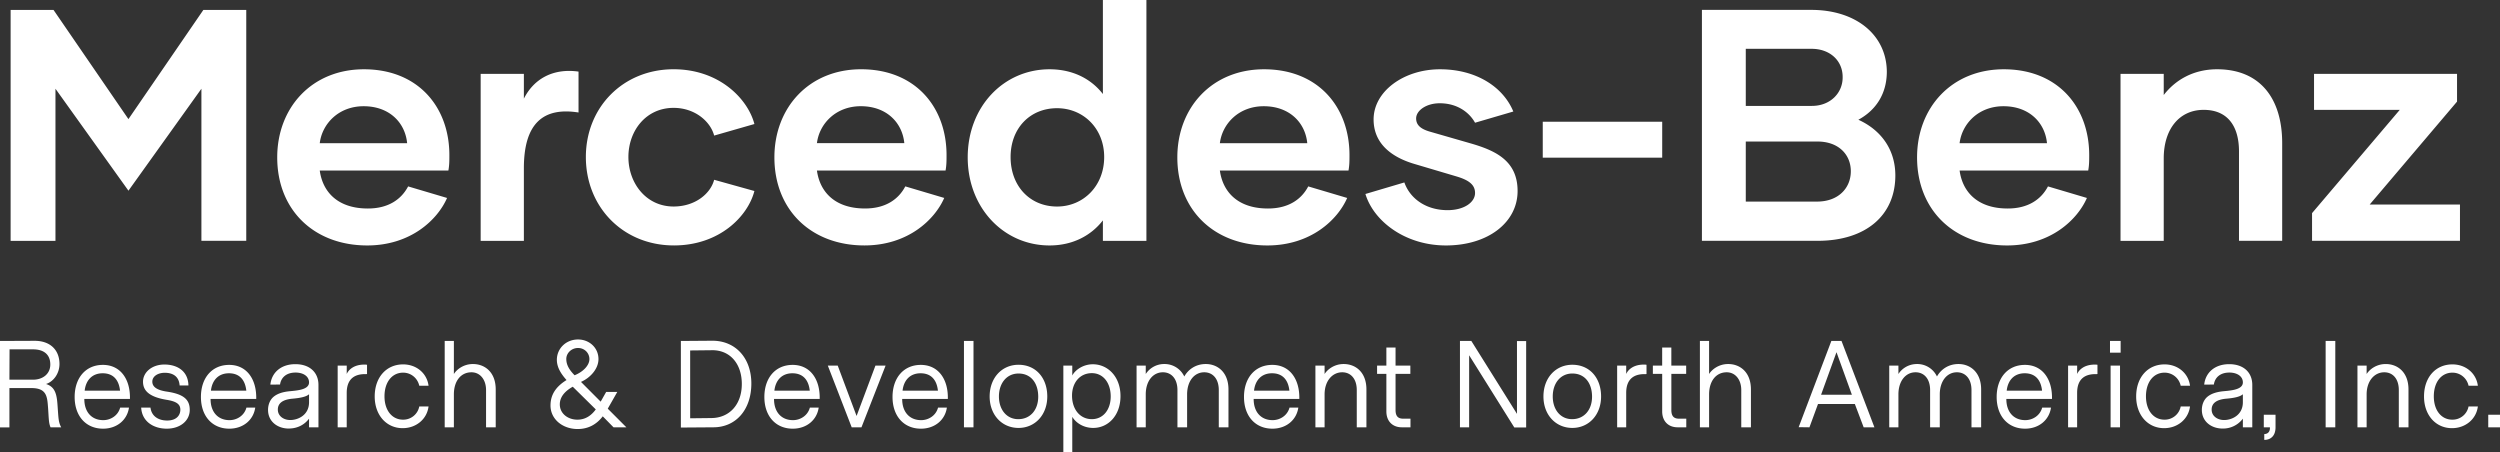 <?xml version="1.0" encoding="utf-8"?>
<svg xmlns="http://www.w3.org/2000/svg" width="177" height="32" viewBox="0 0 177 32" fill-rule="evenodd" clip-rule="evenodd" stroke-linejoin="round" stroke-miterlimit="2">
  <rect x="0" y="0" width="177" height="32" fill="#333333" stroke="none"/>
  <path d="M14.4.7L9.093 8.433 3.788.701H.752v16.35h3.175V6.283l5.167 7.218 5.166-7.218v10.768h3.175V.701h-3.036zm11.599 16.678c3.081 0 4.981-1.822 5.653-3.363l-2.757-.818c-.464.888-1.367 1.565-2.85 1.565-2.132 0-3.198-1.168-3.406-2.686h9.106c.07-.374.07-.724.07-1.098 0-3.387-2.202-6.073-6.048-6.073-3.684 0-6.14 2.71-6.14 6.237 0 3.737 2.618 6.236 6.372 6.236zm-3.36-7.24c.162-1.356 1.32-2.617 3.105-2.617 1.83 0 2.942 1.168 3.081 2.616H22.64zM37.09 6.983V5.232h-3.059v11.82h3.059v-5.14c0-3.176 1.367-4.344 3.87-3.947V5.069c-1.831-.257-3.175.537-3.87 1.915zm10.622 10.394c3.22 0 5.236-2.055 5.7-3.854l-2.85-.794c-.255.98-1.344 1.892-2.873 1.892-1.947 0-3.198-1.659-3.198-3.504 0-1.868 1.251-3.48 3.198-3.48 1.529 0 2.618.981 2.873 1.962l2.85-.818c-.464-1.775-2.48-3.877-5.723-3.877-3.569 0-6.21 2.686-6.21 6.213 0 3.55 2.641 6.26 6.233 6.26zm13.487 0c3.081 0 4.981-1.822 5.653-3.363l-2.757-.818c-.463.888-1.367 1.565-2.85 1.565-2.132 0-3.197-1.168-3.406-2.686h9.106c.07-.374.07-.724.07-1.098 0-3.387-2.202-6.073-6.048-6.073-3.684 0-6.14 2.71-6.14 6.237 0 3.737 2.618 6.236 6.372 6.236zm-3.36-7.24c.162-1.356 1.32-2.617 3.105-2.617 1.83 0 2.942 1.168 3.081 2.616H57.84zM78.085 0v6.657c-.835-1.075-2.132-1.752-3.778-1.752-3.243 0-5.793 2.64-5.793 6.237 0 3.573 2.55 6.236 5.793 6.236 1.646 0 2.943-.7 3.778-1.775v1.448h3.081V0h-3.081zM74.84 14.622c-1.923 0-3.29-1.448-3.29-3.504 0-2.032 1.367-3.457 3.29-3.457 1.852 0 3.336 1.425 3.336 3.457 0 2.056-1.484 3.504-3.336 3.504zm14.887 2.756c3.082 0 4.982-1.822 5.653-3.363l-2.757-.818c-.463.888-1.367 1.565-2.85 1.565-2.131 0-3.197-1.168-3.406-2.686h9.106c.07-.374.07-.724.07-1.098 0-3.387-2.201-6.073-6.048-6.073-3.684 0-6.14 2.71-6.14 6.237 0 3.737 2.618 6.236 6.372 6.236zm-3.36-7.24c.163-1.356 1.321-2.617 3.105-2.617 1.83 0 2.943 1.168 3.082 2.616h-6.187zm16.004 7.24c2.989 0 5.074-1.635 5.074-3.854 0-2.125-1.53-2.85-3.29-3.363l-2.92-.841c-.648-.187-.973-.467-.973-.935 0-.56.719-1.074 1.669-1.074 1.228 0 2.085.63 2.502 1.378l2.71-.794c-.74-1.775-2.664-2.99-5.19-2.99-2.571 0-4.703 1.565-4.703 3.55 0 1.682 1.228 2.663 2.896 3.154l2.99.887c.857.257 1.297.584 1.297 1.168 0 .654-.765 1.215-1.946 1.215-1.553 0-2.665-.841-3.059-1.962l-2.757.817c.58 1.916 2.804 3.644 5.7 3.644zm6.856-6.213h8.457V8.619h-8.457v2.546zm22.344-2.686c1.251-.678 2.016-1.845 2.016-3.41C133.565 2.476 131.41.7 128.236.7h-7.74v16.35h8.18c3.452 0 5.514-1.822 5.514-4.625 0-1.845-1.02-3.223-2.618-3.947zm-3.36-5.022c1.344-.023 2.248.84 2.248 1.985.023 1.121-.857 2.056-2.178 2.056h-4.68V3.457h4.61zm.44 10.815h-5.05V10.02h5.074c1.506 0 2.363.935 2.363 2.103 0 1.19-.88 2.149-2.386 2.149zm13.448 3.106c3.082 0 4.982-1.822 5.654-3.363l-2.758-.818c-.463.888-1.367 1.565-2.85 1.565-2.131 0-3.197-1.168-3.405-2.686h9.105c.07-.374.07-.724.07-1.098 0-3.387-2.201-6.073-6.047-6.073-3.685 0-6.14 2.71-6.14 6.237 0 3.737 2.618 6.236 6.371 6.236zm-3.36-7.24c.163-1.356 1.321-2.617 3.105-2.617 1.83 0 2.943 1.168 3.082 2.616h-6.186zm18.23-5.233c-1.692 0-2.966.77-3.777 1.822V5.232h-3.059v11.82h3.059v-5.84c0-2.08 1.112-3.434 2.826-3.434 1.692 0 2.503 1.145 2.503 2.943v6.33h3.058v-6.914c0-3.153-1.552-5.232-4.61-5.232zm10.803 9.577l6.186-7.288V5.232h-10.125v2.546h6.07l-6.21 7.311v1.962h10.473v-2.57h-6.394zM0 30.262h.667v-2.786h1.56c1.108 0 1.117.637 1.178 1.424.052.76.043 1.048.173 1.353h.754c-.2-.376-.19-.628-.26-1.572-.052-.777-.174-1.293-.814-1.494.528-.165.953-.742.953-1.414 0-.987-.65-1.65-1.776-1.643L0 24.14v6.122zm.667-3.38l.009-2.148h1.663c.753 0 1.222.357 1.222 1.074 0 .663-.529 1.074-1.222 1.074H.667zm6.628 3.468c.997 0 1.716-.63 1.837-1.494h-.624c-.156.585-.693.89-1.196.89-.823 0-1.342-.575-1.342-1.492v-.01H9.2c.035-1.388-.667-2.41-1.915-2.41-1.23 0-2 .935-2 2.27 0 1.372.814 2.246 2.01 2.246zm-1.3-2.69c.078-.726.52-1.232 1.274-1.232.78 0 1.153.506 1.23 1.232H5.996zm5.811 2.69c.961 0 1.628-.568 1.628-1.329 0-.742-.44-1.126-1.654-1.3-.623-.097-.996-.306-.996-.7 0-.383.398-.628.883-.628.546 0 1.006.236 1.05.9h.623c-.017-1.04-.815-1.485-1.699-1.485-.883 0-1.516.55-1.516 1.214 0 .611.399 1.074 1.663 1.283.711.114.98.315.98.7 0 .392-.269.768-.936.768-.615 0-1.109-.306-1.178-.917h-.659c.053.995.884 1.494 1.811 1.494zm4.429 0c.996 0 1.715-.63 1.836-1.494h-.623c-.156.585-.693.89-1.196.89-.823 0-1.343-.575-1.343-1.492v-.01h3.232c.034-1.388-.667-2.41-1.915-2.41-1.23 0-2 .935-2 2.27 0 1.372.813 2.246 2.009 2.246zm-1.3-2.69c.078-.726.52-1.232 1.274-1.232.78 0 1.152.506 1.23 1.232h-2.504zm5.507 2.68c.65 0 1.135-.296 1.438-.698v.611h.667V27.25c0-.856-.59-1.467-1.637-1.467-1.013 0-1.681.594-1.768 1.449l.685-.008c.07-.49.441-.847 1.1-.847.53 0 .953.253.953.699 0 .497-.77.567-1.325.619-.494.044-.884.157-1.17.385-.268.218-.407.568-.407.942 0 .84.693 1.32 1.464 1.32zm.086-.602c-.44-.009-.857-.27-.857-.742 0-.437.33-.708 1.04-.769.606-.053.987-.148 1.17-.315v.585c-.01.892-.78 1.25-1.353 1.241zm3.38.515h.64v-2.436c0-1.057.633-1.354 1.378-1.328l.06-.009v-.655l-.077-.009c-.91-.043-1.265.437-1.36.664v-.594h-.642v4.367zm4.597.061c.97 0 1.725-.646 1.836-1.536h-.657a1.151 1.151 0 01-1.153.934c-.77 0-1.309-.655-1.309-1.651 0-1.022.547-1.677 1.318-1.677.571 0 1.03.402 1.144.926h.657c-.111-.882-.857-1.511-1.8-1.511-1.18 0-2.012.908-2.012 2.27 0 1.337.842 2.245 1.976 2.245zm2.98-.06h.65v-2.35c.008-.952.51-1.546 1.247-1.546.606 0 1.031.515 1.031 1.258v2.637h.684v-2.68c0-1.224-.77-1.8-1.612-1.8-.657 0-1.143.375-1.35.707v-2.34h-.65v6.113zm9.414.121c.711 0 1.317-.296 1.776-.899l.762.777h.91l-1.317-1.319.676-1.187h-.788l-.39.69-1.394-1.398c.674-.297 1.238-.934 1.238-1.616 0-.794-.641-1.388-1.447-1.388-.85 0-1.499.638-1.499 1.441 0 .629.425 1.135.685 1.432-.78.48-1.135 1.065-1.135 1.8 0 .968.849 1.667 1.923 1.667zm-.217-3.807c-.346-.35-.588-.708-.588-1.153 0-.42.372-.778.831-.778.46 0 .806.359.806.786 0 .454-.46.91-1.049 1.145zm.2 3.144c-.684 0-1.247-.437-1.247-1.084 0-.488.31-.908.917-1.248l1.63 1.607c-.355.48-.78.725-1.3.725zm7.324.558l2.296-.017c1.611 0 2.694-1.257 2.694-3.1 0-1.8-1.117-3.04-2.78-3.03l-2.21.017v6.13zm.658-.655v-4.803l1.543-.017c1.265-.018 2.114.943 2.114 2.392 0 1.441-.866 2.402-2.158 2.411l-1.499.017zm7.264.735c.996 0 1.715-.63 1.836-1.494h-.624c-.156.585-.693.89-1.195.89-.823 0-1.343-.575-1.343-1.492v-.01h3.232c.035-1.388-.667-2.41-1.915-2.41-1.23 0-2.001.935-2.001 2.27 0 1.372.814 2.246 2.01 2.246zm-1.3-2.69c.079-.726.52-1.232 1.273-1.232.78 0 1.153.506 1.231 1.232h-2.504zm5.472 2.593h.693l1.707-4.367h-.719l-1.334 3.564-1.334-3.564h-.702l1.69 4.367zm4.902.097c.996 0 1.716-.63 1.838-1.494h-.625c-.155.585-.693.89-1.195.89-.823 0-1.344-.575-1.344-1.492v-.01h3.232c.035-1.388-.667-2.41-1.914-2.41-1.23 0-2.002.935-2.002 2.27 0 1.372.815 2.246 2.01 2.246zm-1.3-2.69c.08-.726.52-1.232 1.275-1.232.78 0 1.151.506 1.23 1.232h-2.504zm4.346 2.593h.676V24.14h-.676v6.113zm3.864.044c1.17 0 2.036-.926 2.036-2.227 0-1.32-.814-2.245-2.036-2.245-1.178 0-2.044.926-2.044 2.245 0 1.3.866 2.227 2.044 2.227zm-.017-.62c-.823 0-1.37-.673-1.37-1.607 0-.944.556-1.625 1.387-1.625.892 0 1.395.69 1.395 1.642 0 .926-.554 1.59-1.412 1.59zM75.285 32h.632v-2.49c.26.438.806.787 1.482.787 1.056 0 1.932-.873 1.932-2.254 0-1.388-.91-2.253-1.959-2.253-.667 0-1.239.385-1.455.795v-.699h-.632V32zm2.018-2.324c-.84 0-1.403-.698-1.403-1.667 0-.926.563-1.59 1.403-1.59.806 0 1.335.69 1.335 1.65 0 .935-.53 1.607-1.335 1.607zm3.166.577h.65v-2.349c.009-.952.529-1.546 1.213-1.546.606 0 1.031.463 1.031 1.258v2.637h.684v-2.349c.01-.952.53-1.546 1.213-1.546.607 0 1.03.463 1.03 1.258v2.637h.686v-2.68c0-1.224-.78-1.8-1.603-1.8-.736 0-1.256.402-1.525.882a1.543 1.543 0 00-1.412-.882 1.55 1.55 0 00-1.317.707v-.594h-.65v4.367zm9.616.097c.996 0 1.715-.63 1.836-1.494h-.623c-.157.585-.694.89-1.196.89-.823 0-1.343-.575-1.343-1.492v-.01h3.232c.035-1.388-.667-2.41-1.914-2.41-1.231 0-2.002.935-2.002 2.27 0 1.372.814 2.246 2.01 2.246zm-1.3-2.69c.079-.726.52-1.232 1.273-1.232.78 0 1.153.506 1.231 1.232h-2.504zm4.346 2.593h.65v-2.349c.009-.952.563-1.546 1.248-1.546.606 0 1.03.463 1.03 1.258v2.637h.684v-2.68c0-1.224-.77-1.8-1.61-1.8-.66 0-1.144.375-1.352.707v-.594h-.65v4.367zm6.116 0h.615v-.611h-.52c-.355 0-.537-.175-.537-.611v-2.56h1.048v-.585h-1.048v-1.283h-.65v1.283h-.658v.585h.658v2.656c0 .699.442 1.126 1.092 1.126zm7.965.01h.84v-6.114h-.65v5.153l-3.231-5.162h-.806v6.113h.65v-5.1l3.197 5.11zm4.11.034c1.169 0 2.035-.926 2.035-2.227 0-1.32-.814-2.245-2.036-2.245-1.178 0-2.045.926-2.045 2.245 0 1.3.867 2.227 2.045 2.227zm-.018-.62c-.823 0-1.369-.673-1.369-1.607 0-.944.554-1.625 1.386-1.625.893 0 1.396.69 1.396 1.642 0 .926-.555 1.59-1.413 1.59zm3.19.576h.641v-2.436c0-1.057.632-1.354 1.378-1.328l.06-.009v-.655l-.078-.009c-.91-.043-1.265.437-1.36.664v-.594h-.641v4.367zm4.28 0h.615v-.611h-.52c-.355 0-.537-.175-.537-.611v-2.56h1.049v-.585h-1.05v-1.283h-.649v1.283h-.659v.585h.66v2.656c0 .699.441 1.126 1.091 1.126zm1.58 0h.65v-2.349c.009-.952.51-1.546 1.247-1.546.606 0 1.031.515 1.031 1.258v2.637h.684v-2.68c0-1.224-.77-1.8-1.61-1.8-.66 0-1.145.375-1.353.707v-2.34h-.65v6.113zm7.755 0l.606-1.65h2.608l.624 1.65h.762l-2.33-6.113h-.719l-2.314 6.104.763.01zm.823-2.305l1.092-3.013 1.09 3.013h-2.182zm4.826 2.305h.65v-2.349c.009-.952.529-1.546 1.213-1.546.606 0 1.031.463 1.031 1.258v2.637h.684v-2.349c.01-.952.53-1.546 1.213-1.546.607 0 1.032.463 1.032 1.258v2.637h.684v-2.68c0-1.224-.78-1.8-1.603-1.8-.736 0-1.256.402-1.525.882a1.543 1.543 0 00-1.412-.882c-.658 0-1.109.375-1.317.707v-.594h-.65v4.367zm9.617.097c.996 0 1.714-.63 1.836-1.494h-.624c-.156.585-.693.89-1.195.89-.823 0-1.343-.575-1.343-1.492v-.01h3.232c.034-1.388-.668-2.41-1.915-2.41-1.23 0-2.002.935-2.002 2.27 0 1.372.815 2.246 2.01 2.246zm-1.3-2.69c.078-.726.52-1.232 1.273-1.232.78 0 1.153.506 1.23 1.232h-2.503zm4.346 2.593h.64v-2.436c0-1.057.633-1.354 1.378-1.328l.061-.009v-.655l-.078-.009c-.91-.043-1.265.437-1.36.664v-.594h-.641v4.367zm2.967-5.284h.753v-.83h-.753v.83zm.043 5.284h.667v-4.367h-.667v4.367zm3.785.061c.97 0 1.724-.646 1.837-1.536h-.659a1.151 1.151 0 01-1.152.934c-.77 0-1.308-.655-1.308-1.651 0-1.022.545-1.677 1.317-1.677.571 0 1.03.402 1.143.926h.66c-.114-.882-.86-1.511-1.803-1.511-1.179 0-2.01.908-2.01 2.27 0 1.337.84 2.245 1.975 2.245zm4.141.027a1.75 1.75 0 001.438-.7v.612h.667V27.25c0-.856-.589-1.467-1.637-1.467-1.014 0-1.68.594-1.767 1.449l.684-.008c.07-.49.442-.847 1.1-.847.529 0 .953.253.953.699 0 .497-.771.567-1.326.619-.494.044-.884.157-1.17.385-.268.218-.407.568-.407.942 0 .84.693 1.32 1.465 1.32zm.087-.603c-.442-.009-.859-.27-.859-.742 0-.437.33-.708 1.04-.769.607-.053.988-.148 1.17-.315v.585c-.008.892-.78 1.25-1.351 1.241zm2.867 1.406c.467 0 .797-.297.797-.89v-.891h-.831v.89h.433c.017.297-.13.471-.4.48v.41zm4.344-.89h.684V24.14h-.684v6.113zm2.253 0h.65v-2.35c.009-.952.563-1.546 1.248-1.546.607 0 1.03.463 1.03 1.258v2.637h.685v-2.68c0-1.224-.77-1.8-1.611-1.8-.659 0-1.143.375-1.352.707v-.594h-.65v4.367zm6.688.06c.97 0 1.724-.646 1.837-1.536h-.66a1.15 1.15 0 01-1.152.934c-.77 0-1.307-.655-1.307-1.651 0-1.022.546-1.677 1.317-1.677.572 0 1.03.402 1.143.926h.659c-.113-.882-.859-1.511-1.802-1.511-1.18 0-2.01.908-2.01 2.27 0 1.337.84 2.245 1.975 2.245zm2.572-.06H177v-.891h-.832v.89z" fill="#fff" fill-rule="nonzero"/>
</svg>